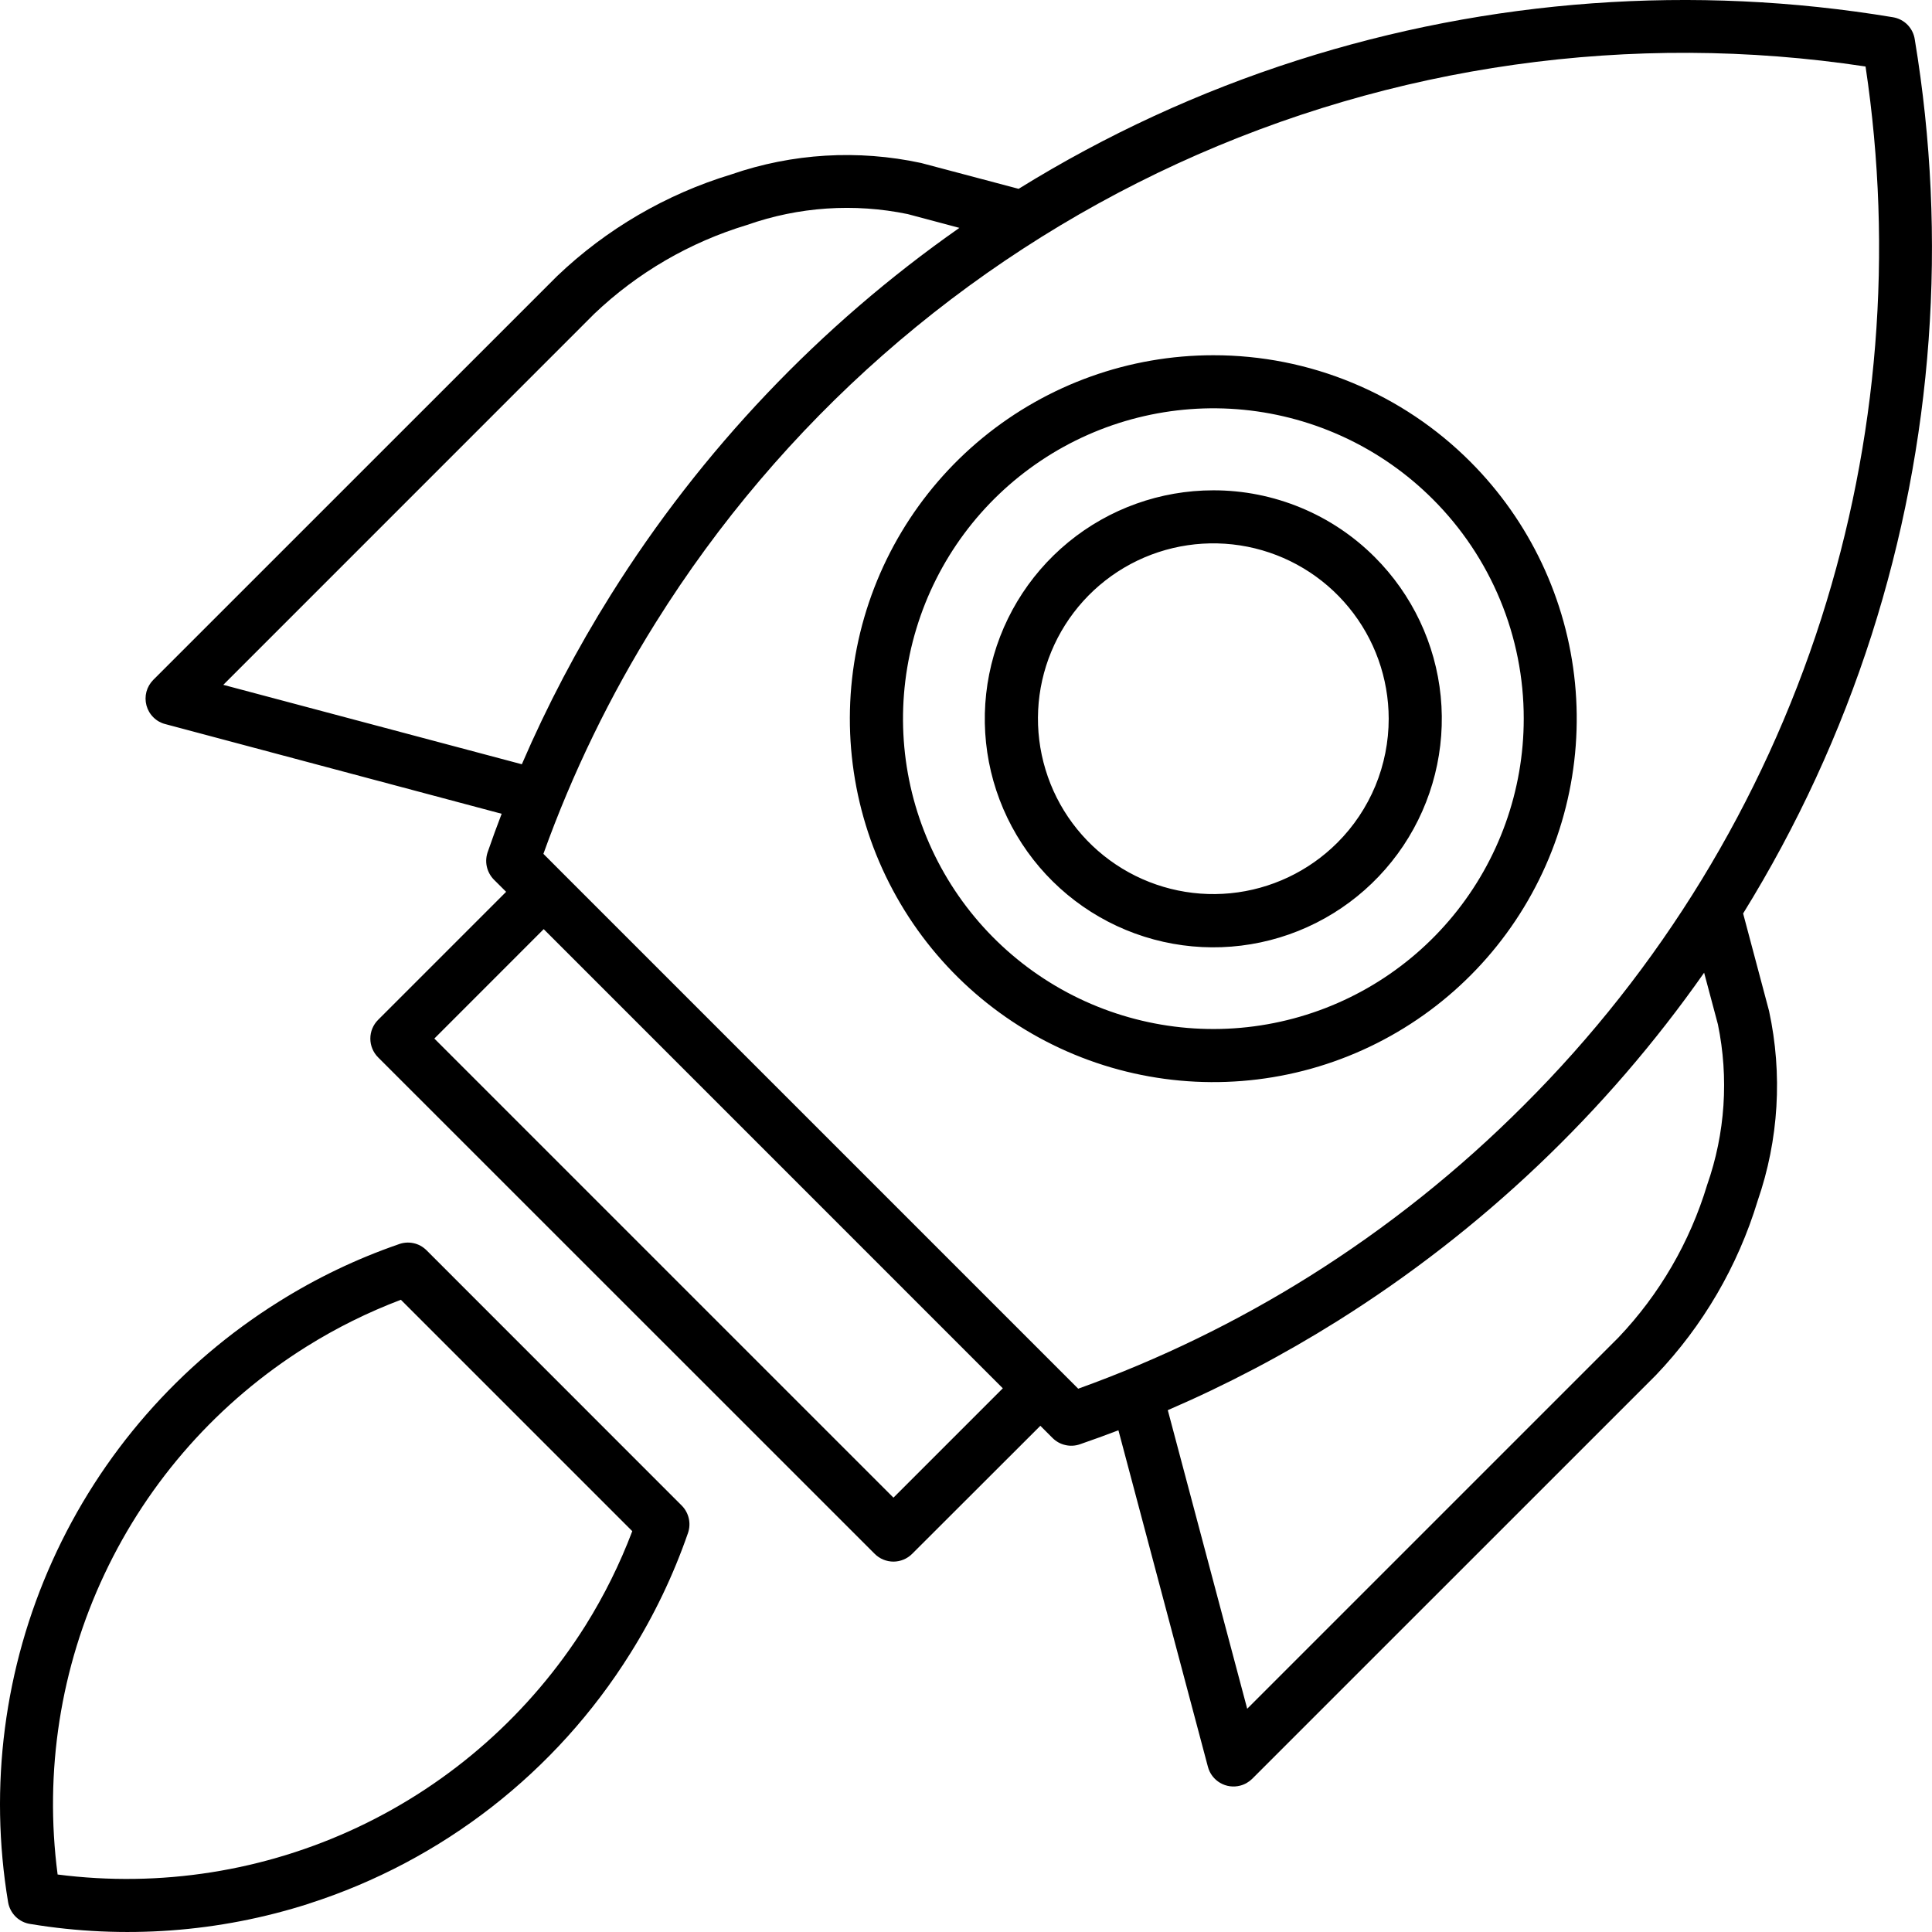 <svg width="38" height="38" viewBox="0 0 38 38" fill="none" xmlns="http://www.w3.org/2000/svg">
<path fill-rule="evenodd" clip-rule="evenodd" d="M22.969 27.736L24.531 33.609L31.831 26.309C32.64 25.459 33.238 24.43 33.577 23.307C33.933 22.293 34.006 21.201 33.789 20.148L33.518 19.132C31.595 21.875 29.142 24.205 26.304 25.984C25.238 26.652 24.123 27.238 22.969 27.736ZM27.041 10.959C27.776 11.694 28.235 12.662 28.337 13.696C28.439 14.731 28.179 15.769 27.602 16.634C27.024 17.499 26.165 18.137 25.17 18.439C24.175 18.741 23.106 18.689 22.145 18.291C21.184 17.893 20.391 17.174 19.901 16.258C19.41 15.341 19.253 14.282 19.456 13.262C19.659 12.242 20.209 11.324 21.013 10.664C21.816 10.005 22.824 9.644 23.864 9.644C24.454 9.643 25.038 9.759 25.584 9.985C26.129 10.21 26.624 10.541 27.041 10.959ZM27.314 14.136C27.313 13.338 27.037 12.565 26.53 11.948C26.024 11.331 25.32 10.909 24.537 10.753C23.755 10.598 22.942 10.718 22.238 11.094C21.535 11.47 20.983 12.079 20.678 12.816C20.372 13.553 20.332 14.373 20.564 15.137C20.795 15.901 21.284 16.56 21.948 17.004C22.611 17.447 23.408 17.647 24.202 17.569C24.996 17.491 25.738 17.14 26.303 16.576C26.624 16.256 26.878 15.875 27.052 15.457C27.225 15.038 27.314 14.589 27.314 14.136ZM28.919 9.081C30.088 10.251 30.816 11.79 30.978 13.435C31.14 15.081 30.726 16.732 29.807 18.107C28.889 19.482 27.521 20.496 25.939 20.976C24.356 21.456 22.656 21.373 21.128 20.74C19.6 20.107 18.339 18.964 17.56 17.505C16.78 16.047 16.53 14.363 16.853 12.741C17.176 11.119 18.051 9.659 19.329 8.61C20.608 7.561 22.21 6.987 23.864 6.987C24.803 6.986 25.733 7.17 26.601 7.53C27.468 7.889 28.256 8.417 28.919 9.081ZM29.97 14.136C29.97 15.548 29.48 16.916 28.584 18.008C27.688 19.1 26.441 19.847 25.056 20.122C23.671 20.398 22.233 20.184 20.988 19.519C19.742 18.853 18.766 17.776 18.226 16.471C17.685 15.167 17.614 13.715 18.024 12.364C18.434 11.012 19.299 9.845 20.474 9.06C21.648 8.275 23.058 7.922 24.463 8.06C25.869 8.199 27.183 8.82 28.181 9.818C28.749 10.385 29.199 11.058 29.506 11.799C29.813 12.539 29.971 13.334 29.97 14.136ZM1.132 36.869C3.15 37.129 5.2 36.806 7.04 35.938C8.88 35.07 10.433 33.693 11.516 31.971C11.883 31.384 12.191 30.763 12.436 30.116L7.885 25.565C7.238 25.81 6.617 26.118 6.03 26.485C4.304 27.564 2.925 29.116 2.057 30.957C1.188 32.797 0.868 34.849 1.133 36.867L1.132 36.869ZM6.075 37.443C4.308 38.009 2.432 38.146 0.601 37.843C0.491 37.828 0.389 37.778 0.309 37.7C0.23 37.622 0.177 37.521 0.159 37.411C-0.22 35.138 0.082 32.802 1.03 30.701C1.977 28.599 3.526 26.825 5.481 25.604C6.22 25.14 7.009 24.761 7.833 24.476C7.928 24.439 8.031 24.43 8.13 24.451C8.229 24.471 8.319 24.521 8.391 24.593L13.408 29.612C13.477 29.681 13.525 29.768 13.547 29.863C13.569 29.958 13.564 30.057 13.533 30.149C13.245 30.981 12.864 31.777 12.396 32.522C10.937 34.857 8.697 36.601 6.075 37.442V37.443ZM20.462 28.044L17.941 30.562C17.893 30.61 17.835 30.649 17.772 30.675C17.709 30.701 17.641 30.715 17.573 30.715C17.504 30.715 17.436 30.701 17.373 30.675C17.31 30.649 17.252 30.61 17.204 30.562L7.437 20.797C7.339 20.699 7.284 20.566 7.284 20.428C7.284 20.289 7.339 20.157 7.437 20.059L9.955 17.541L9.715 17.302C9.644 17.23 9.595 17.139 9.574 17.04C9.553 16.941 9.562 16.838 9.598 16.743C9.683 16.496 9.773 16.251 9.867 16.006L3.251 14.242C3.163 14.22 3.082 14.174 3.017 14.109C2.952 14.045 2.905 13.964 2.881 13.876C2.857 13.787 2.857 13.694 2.88 13.606C2.904 13.517 2.951 13.437 3.015 13.372L10.955 5.433C11.925 4.506 13.1 3.82 14.385 3.43C15.585 3.015 16.877 2.938 18.118 3.206L20.035 3.714C21.751 2.651 23.59 1.803 25.513 1.188C29.296 -0.022 33.313 -0.313 37.231 0.339C37.341 0.357 37.442 0.409 37.52 0.489C37.597 0.569 37.647 0.671 37.662 0.781C38.312 4.696 38.02 8.709 36.812 12.489C36.196 14.411 35.347 16.251 34.285 17.967L34.795 19.884C35.064 21.126 34.986 22.418 34.571 23.618C34.181 24.902 33.496 26.077 32.569 27.048L24.63 34.986C24.564 35.051 24.483 35.098 24.393 35.121C24.26 35.156 24.118 35.137 23.999 35.067C23.88 34.998 23.793 34.884 23.758 34.75L21.998 28.132C21.746 28.228 21.494 28.32 21.241 28.407C21.148 28.439 21.049 28.445 20.953 28.422C20.858 28.401 20.771 28.352 20.702 28.283L20.463 28.044L20.462 28.044ZM19.724 27.306L10.694 18.275L8.543 20.427L17.573 29.457L19.724 27.306ZM10.264 15.032C10.762 13.877 11.348 12.762 12.016 11.697C13.795 8.857 16.126 6.404 18.87 4.482L17.854 4.211C16.801 3.993 15.709 4.067 14.695 4.424C13.571 4.763 12.541 5.361 11.691 6.17L4.392 13.47L10.264 15.032ZM35.821 12.169C34.663 15.78 32.658 19.062 29.972 21.739C28.697 23.017 27.282 24.146 25.753 25.105C24.321 26.002 22.797 26.742 21.207 27.314L20.831 26.938L11.063 17.17L10.688 16.794C11.259 15.204 12 13.679 12.897 12.246C15.364 8.3 18.931 5.162 23.159 3.218C27.387 1.275 32.092 0.611 36.693 1.308C37.24 4.947 36.942 8.663 35.821 12.169Z" fill="black"/>
</svg>
